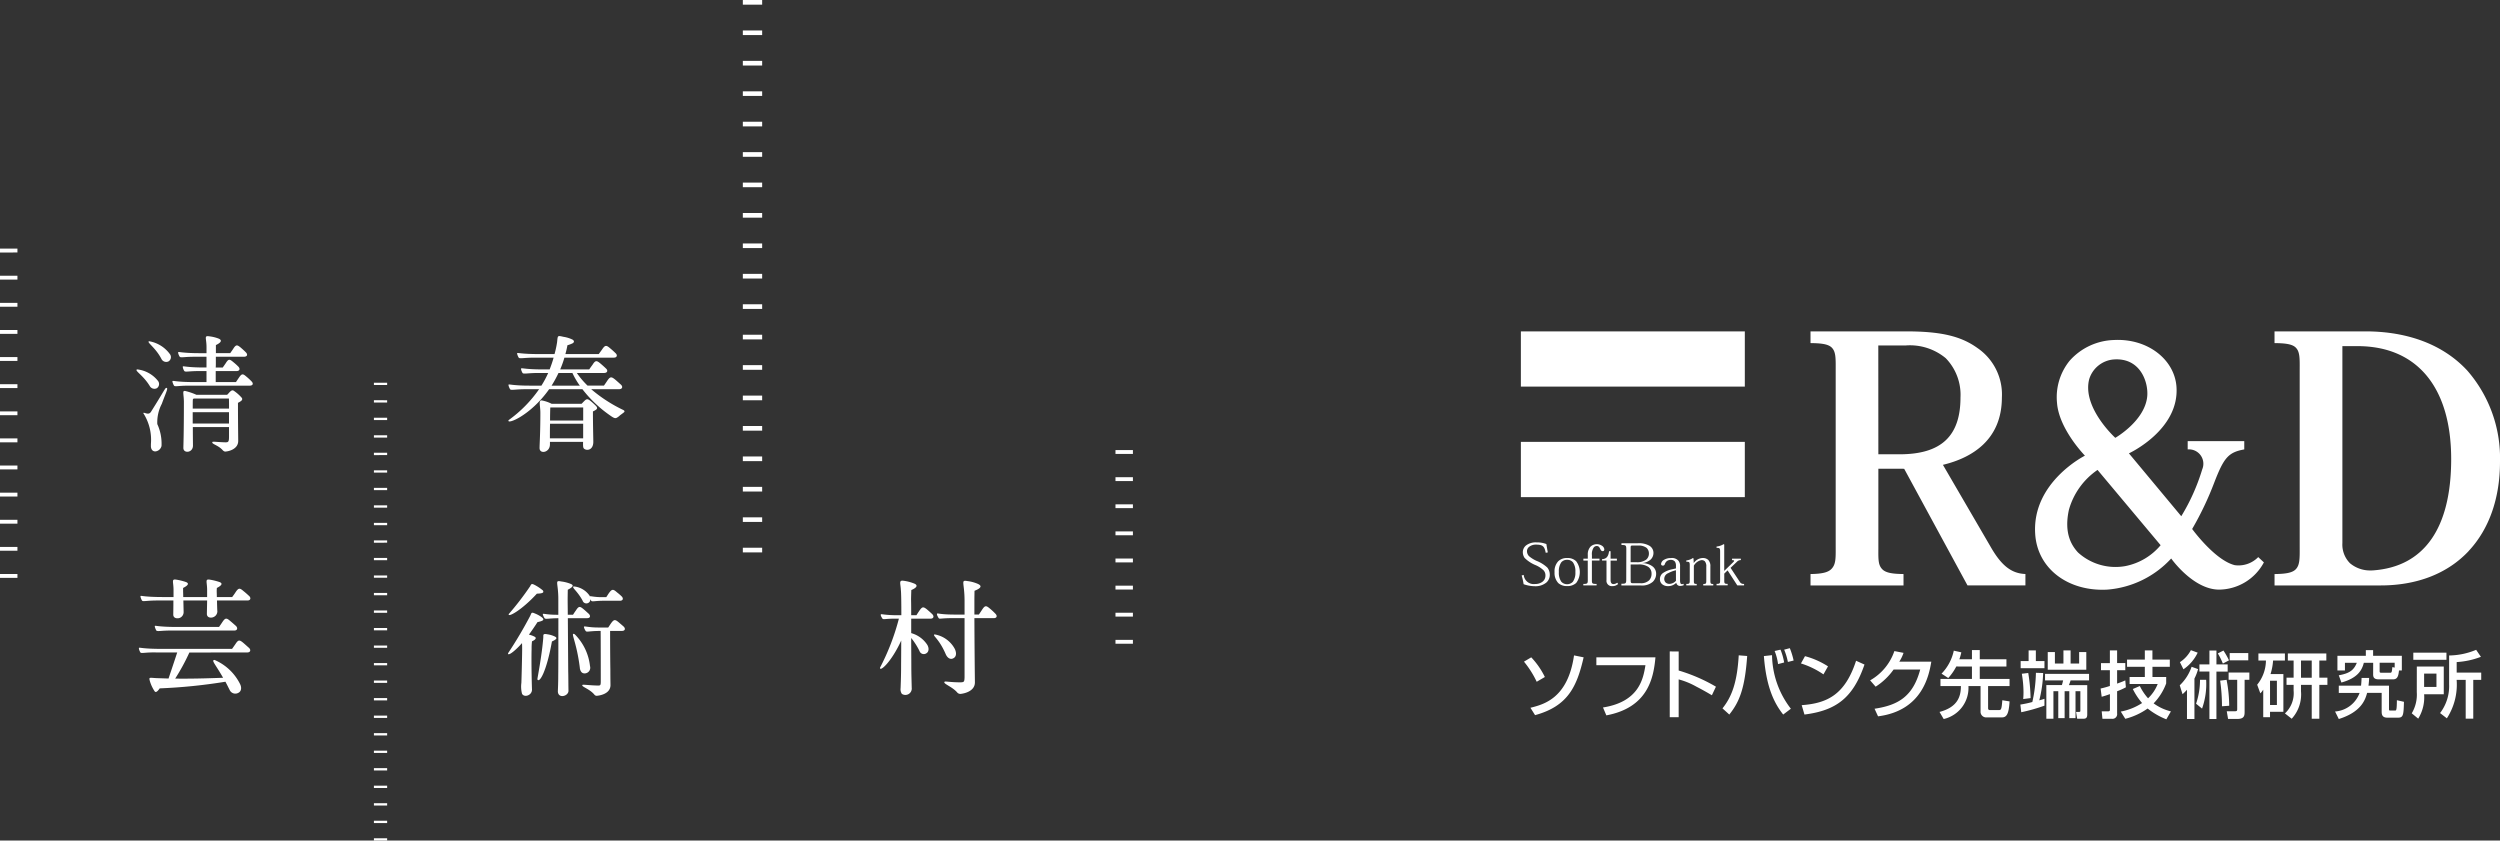 <svg xmlns="http://www.w3.org/2000/svg" width="309.32" height="104" viewBox="0 0 309.32 104">
  <rect x="0" y="0" width="309.32" height="104" fill="#333333" stroke="none"/>
  <g id="img-kv-logos" transform="translate(30 -375)">
    <g id="logo_rd" transform="translate(158.175 416)">
      <path id="logo_rd-2" data-name="logo_rd" d="M117.264,27.178c2.539-2.71,3.881-6.53,3.881-11.049a16.481,16.481,0,0,0-4.028-11.257C114.185,1.685,109.816,0,104.48,0H93.247V1.451c1.33.014,2.191.118,2.629.558.5.5.494,1.282.485,2.7,0,.208,0,21.768,0,21.976.009,1.448.014,2.245-.5,2.763-.45.453-1.335.563-2.612.579v1.408h13.12c4.521,0,8.289-1.471,10.9-4.255m-12.1,2.4a3.862,3.862,0,0,1-2.578-.886,3.272,3.272,0,0,1-.947-2.508V1.826h1.869c7.367,0,11.592,5.093,11.592,13.973,0,8.562-3.343,13.325-9.667,13.774-.053,0-.146.009-.269.009m-57.7-12.5,7.79,14.348h7.168v-1.41c-1.632-.064-2.863-.909-4.208-3.2h0l-6-10.307.222-.056c3.225-.821,7.07-2.924,7.074-8.279a6.96,6.96,0,0,0-3.029-6.12C54.428.576,51.944,0,47.627,0H35.836V1.451c1.33.014,2.191.118,2.629.558.5.5.494,1.282.486,2.7,0,.207,0,21.763,0,21.972.009,1.449.013,2.173-.539,2.727-.414.417-1.143.594-2.576.618v1.409H47.343V30.025c-1.278-.015-2.163-.126-2.612-.578-.515-.518-.511-1.162-.5-2.572,0-.182,0-7.676,0-9.71v-.173L47.422,17ZM44.23,15.208,44.223,1.742h3.4A6.935,6.935,0,0,1,52.569,3.32a6.5,6.5,0,0,1,1.823,4.856c0,4.8-2.4,7.032-7.54,7.032Zm47,12.72a3.4,3.4,0,0,1-2.895,1c-2.456-.6-5.247-4.439-5.279-4.477a38.761,38.761,0,0,0,2.747-5.775c1.173-3.024,1.72-3.715,3.7-4.071V13.579h-7v1.028a1.779,1.779,0,0,1,1.8,2.463,24.906,24.906,0,0,1-2.594,5.8l-6.476-7.777s6.3-2.91,5.879-8.288C80.842,3.444,77.516.844,73.357,1.07A7.632,7.632,0,0,0,67.9,3.63a7.157,7.157,0,0,0-1.564,5.215c.237,3.25,3.453,6.533,3.453,6.533S63.258,18.642,63.632,25c.237,4.357,4.082,7.216,8.93,6.952a11.993,11.993,0,0,0,7.9-3.852s2.712,3.852,5.933,3.852a6.351,6.351,0,0,0,5.537-3.369ZM73.342,3.477c3.346-.259,4.341,2.894,4.15,4.623-.332,3.012-3.946,5.072-3.946,5.072s-4.128-3.745-3.23-7.249a3.459,3.459,0,0,1,3.026-2.447m1.438,25.567a6.89,6.89,0,0,1-5.843-1.683c-1.061-1.14-1.683-2.744-1.129-5.287a8.876,8.876,0,0,1,3.541-4.931l7.806,9.315a7.588,7.588,0,0,1-4.375,2.586M1.958,43.354A11.762,11.762,0,0,0,.382,40.865l.9-.535a9.746,9.746,0,0,1,1.687,2.434Zm-.775,3.217c1.705-.424,4.637-1.207,5.393-6.48l1.189.239c-.83,3.623-1.954,6.047-6.01,7.153ZM16.65,40.33c-.23,2.6-.959,6.222-6.075,7.181l-.415-.977c4.5-.71,4.987-3.6,5.254-5.227H9.34V40.33Zm2.875-.728v2.36a20.657,20.657,0,0,1,4.609,2l-.5,1.06c-.35-.2-.959-.571-1.927-1.069a9.388,9.388,0,0,0-2.184-.894v4.682H18.419V39.6Zm5.419,7.043c1.143-1.429,1.816-3.19,2.01-6.563L28,40.165c-.286,4.047-.968,5.687-2.212,7.245Zm6.13-6.582a11.093,11.093,0,0,0,2.332,6.628l-.95.719c-.959-1.226-2.083-3.115-2.387-7.236Zm.746,1.106a6.479,6.479,0,0,0-.424-1.622l.728-.166a7.767,7.767,0,0,1,.452,1.585Zm1.217-.267a8.039,8.039,0,0,0-.461-1.521l.7-.184a9.231,9.231,0,0,1,.47,1.53Zm4.4,1.539a10.292,10.292,0,0,0-2.784-1.355l.5-.9A9.976,9.976,0,0,1,38,41.446Zm-2.692,3.807c3.208-.23,5.374-1.337,6.729-5.494l1.041.47c-1.392,4.028-3.4,5.678-7.429,6.185Zm16.038-5.383c-.267,1.549-1.023,6.056-6.591,6.766l-.433-.94c3-.443,4.775-1.585,5.65-4.849H46.115a7.977,7.977,0,0,1-2.221,2.12l-.682-.783a6.609,6.609,0,0,0,3-3.623l1.134.221a4.784,4.784,0,0,1-.525,1.088Zm3.089.6a6.585,6.585,0,0,1-.994,1.427l-.831-.542a5.772,5.772,0,0,0,1.517-2.846l.931.208a6.271,6.271,0,0,1-.244.858H55.81V39.435h.967v1.138h3.3v.895h-3.3V43h3.686v.886H57.807v2.728c0,.235.153.244.235.244h1.075c.3,0,.362-.054.452-1.219l.895.145c-.09,1.608-.38,1.978-.958,1.978H57.644a.7.7,0,0,1-.768-.759V43.889h-1.5a3.951,3.951,0,0,1-3.063,4.075l-.515-.877c2.177-.578,2.647-1.834,2.647-3.2h-2.53V43H55.81V41.468ZM61.8,46.175a13.237,13.237,0,0,0,1.482-.316,18.067,18.067,0,0,0,.443-3.614l.894.027a15.537,15.537,0,0,1-.478,3.379c.234-.063.379-.1.641-.19v.849a21.282,21.282,0,0,1-2.873.813Zm1.021-6.7h.895v1.319h1.066v.885H61.836v-.885h.984Zm-.045,2.792a21.65,21.65,0,0,1,.289,3.108l-.912.117c.018-.226.036-.469.036-.831a14.01,14.01,0,0,0-.208-2.3Zm2.078.108H70.3v.813H68.016c-.073.226-.1.307-.208.578h2.267v3.632c0,.452-.181.533-.533.533h-.714l-.136-.849h.379c.153,0,.153-.081.153-.181V44.522h-.6v3.334h-.768V44.522h-.579v3.334h-.786V44.522h-.6v3.406h-.876V43.763h1.924c.064-.2.109-.4.154-.578H64.854Zm.334-2.693h.886V41.1H67.13V39.471h.886V41.1h1.057V39.679h.886v2.186H65.188Zm6.541,4.508a11.8,11.8,0,0,0,1.147-.316V41.92h-1.1v-.876h1.1V39.471h.895v1.572h1.012v.876H73.771v1.662c.678-.244.786-.3,1.012-.4l.072.858a8.516,8.516,0,0,1-1.084.488v2.738a.583.583,0,0,1-.669.669H71.955l-.09-.921h.8c.09,0,.217-.027.217-.181V44.883c-.569.2-.741.253-1.021.325Zm8.113-.632a7.023,7.023,0,0,1-1.554,2.467,6.039,6.039,0,0,0,2.141.994L79.861,48a8.915,8.915,0,0,1-2.313-1.337,8.37,8.37,0,0,1-2.765,1.274l-.56-.895a7.276,7.276,0,0,0,2.638-1.057,8.237,8.237,0,0,1-1.147-1.735l.867-.37A6.665,6.665,0,0,0,77.6,45.4a4.876,4.876,0,0,0,1.193-1.771H75.316V42.76H77.2V41.5H75V40.61h2.2V39.471h.94V40.61h2.151V41.5H78.144V42.76h1.7Zm3.948-1.771a6.239,6.239,0,0,1-.452,1.174v5h-.922V44.341a5.237,5.237,0,0,1-.551.551l-.344-1.1A5.714,5.714,0,0,0,82.987,41.5Zm-2.25-.859A4.006,4.006,0,0,0,82.9,39.444l.84.307a5.138,5.138,0,0,1-1.762,2.06Zm2,5.141a9.126,9.126,0,0,0,.488-2.955h.759a9.107,9.107,0,0,1-.506,3.56Zm1.653-6.578h.867v1.717H87.45v.886H86.059v5.864h-.867V42.091H83.954v-.886h1.238Zm1.734,0a9.337,9.337,0,0,1,.687,1.211l-.759.4a8.005,8.005,0,0,0-.623-1.256Zm-.181,6.894a22.74,22.74,0,0,0-.226-3.171l.795-.1a17.2,17.2,0,0,1,.325,3.208Zm3.388-4.174v.9h-.588v3.894c0,.5,0,.949-.912.949H87.5l-.162-.949h.921c.289,0,.371-.018.371-.271V43.112H87.568v-.9ZM90,40.7h-2.3v-.895H90Zm1.852,3.65h-.018a1.953,1.953,0,0,1-.343.434L91.1,43.718a4.81,4.81,0,0,0,1.084-2.99h-.931v-.877h3.28v.877H93.069a7.136,7.136,0,0,1-.316,1.671h1.59V47.07H92.69v.669h-.84Zm.84,1.879h.849v-3H92.69Zm6.966-6.378v.877h-.867V42.85h1v.886h-1v4.192h-.94V43.736H96.521v.786a4.447,4.447,0,0,1-1.147,3.406l-.84-.66a3.406,3.406,0,0,0,1.075-2.819v-.714h-.877V42.85h.877V40.727h-.714v-.877Zm-3.135,3h1.328V40.727H96.521Zm8.43.027a9.01,9.01,0,0,1-.081.958h2.539v2.846c0,.189,0,.235.181.235h.569c.162,0,.217-.09.226-1.283l.876.2c-.045,1.545-.063,1.96-.7,1.96h-1.373c-.686,0-.686-.488-.686-.8V44.73h-1.8c-.226.831-.7,2.349-3.505,3.234l-.461-.931a3.507,3.507,0,0,0,3.036-2.3h-2.575v-.895h2.755c.045-.425.054-.669.064-.958Zm.5-1.87h-1.157c-.234.931-.767,1.879-2.774,2.44l-.325-.895c1.373-.244,1.87-.66,2.231-1.545H101.96v.949h-.93V40.14h3.515v-.7h.9v.7H109v1.816h-.353c-.072.741-.208,1.1-.75,1.1h-1.707c-.488,0-.741-.126-.741-.6Zm.8,1.03c0,.108,0,.2.208.2h1.075c.217,0,.226-.063.289-.7l.289.063v-.6h-1.861Zm4.6-.569h3.334V44.9h-2.43a5.016,5.016,0,0,1-.732,3.018l-.8-.66a4.523,4.523,0,0,0,.624-2.62Zm-.434-1.717h4.1v.886h-4.1Zm1.337,4.237h1.527V42.344h-1.527Zm7.029-3.722a9.985,9.985,0,0,1-3,.65v1.3h3.036v.9h-.984v4.8H116.9v-4.8h-1.12a7.662,7.662,0,0,1-1.21,4.761l-.84-.651a5.5,5.5,0,0,0,1.12-3.551V40.1a8.856,8.856,0,0,0,3.343-.7ZM27.708,6.836H0V0H27.708Zm0,13.671H0V13.672H27.708ZM3.076,27.4c-.155-.758-.317-1.015-1.186-1.015a1.331,1.331,0,0,0-.876.279.687.687,0,0,0-.258.56.9.9,0,0,0,.251.589,3.9,3.9,0,0,0,.935.582,4.22,4.22,0,0,1,1.325.825,1.393,1.393,0,0,1,.31.869,1.271,1.271,0,0,1-.413.979,2.118,2.118,0,0,1-1.45.464,4.321,4.321,0,0,1-1.377-.25A7.3,7.3,0,0,0,.094,30.2l.257-.067A1.247,1.247,0,0,0,1.78,31.256a1.451,1.451,0,0,0,.884-.273.939.939,0,0,0,.375-.766.915.915,0,0,0-.236-.655,3.322,3.322,0,0,0-1.06-.67,4.141,4.141,0,0,1-1.281-.862,1.243,1.243,0,0,1-.221-.707,1.069,1.069,0,0,1,.442-.869,1.986,1.986,0,0,1,1.244-.346,3.257,3.257,0,0,1,1.23.206c.044.3.11.7.177,1.031ZM4.7,29.769A1.892,1.892,0,0,1,5,28.576a.9.9,0,0,1,.714-.309.9.9,0,0,1,.729.309,1.9,1.9,0,0,1,.3,1.193,1.922,1.922,0,0,1-.309,1.208.979.979,0,0,1-1.428,0A1.928,1.928,0,0,1,4.7,29.769m-.531-.007a1.825,1.825,0,0,0,.464,1.384,1.569,1.569,0,0,0,1.09.368,1.582,1.582,0,0,0,1.119-.383,2.234,2.234,0,0,0,0-2.688,1.5,1.5,0,0,0-1.119-.4,1.51,1.51,0,0,0-1.1.4,1.8,1.8,0,0,0-.457,1.326m4.107-1.407H7.734V28.12h.545v-.464a1.411,1.411,0,0,1,.354-1.039,1.158,1.158,0,0,1,1.376-.11.617.617,0,0,1,.316.456c0,.148-.073.229-.206.229-.177,0-.243-.155-.324-.317s-.176-.316-.4-.316a.477.477,0,0,0-.368.162,1.434,1.434,0,0,0-.235.965v.434h.935v.235H8.787v2.408c0,.442.03.486.582.486v.184H7.726v-.184c.516,0,.553-.051.553-.5Zm1.76-.169c.464-.044.782-.222.877-.994H11.1v.928h.78v.235H11.1v2.379c0,.345.1.523.36.523a.732.732,0,0,0,.457-.17l.118.162a1.034,1.034,0,0,1-.721.265.662.662,0,0,1-.721-.751V28.355h-.553Zm3.547-1.437c0-.2.03-.257.221-.257h.7a1.625,1.625,0,0,1,1.053.287.943.943,0,0,1,.287.67.97.97,0,0,1-.338.788,1.854,1.854,0,0,1-1.186.317h-.737Zm-.544,3.911c0,.522-.045.559-.6.559v.213h2.4a2,2,0,0,0,1.487-.456,1.367,1.367,0,0,0,.413-1.017,1.121,1.121,0,0,0-.472-.905,2.1,2.1,0,0,0-1.222-.383v-.015a1.807,1.807,0,0,0,.994-.412,1.123,1.123,0,0,0,.368-.848,1.026,1.026,0,0,0-.471-.861,2.556,2.556,0,0,0-1.517-.324H12.445v.213c.552,0,.6.037.6.567Zm.544-1.826H14.5a2.059,2.059,0,0,1,1.267.3.988.988,0,0,1,.4.809,1.164,1.164,0,0,1-.287.84,1.43,1.43,0,0,1-1.112.368h-.913c-.228,0-.273-.052-.273-.361Zm5.608,2.018a1.114,1.114,0,0,1-.8.382.681.681,0,0,1-.486-.177.636.636,0,0,1-.162-.464.762.762,0,0,1,.494-.685,3.778,3.778,0,0,1,.95-.359Zm.508-1.79a.965.965,0,0,0-.243-.736,1.074,1.074,0,0,0-.884-.287,1.594,1.594,0,0,0-.839.207.678.678,0,0,0-.383.515.2.2,0,0,0,.206.214.241.241,0,0,0,.257-.177.854.854,0,0,1,.229-.361.759.759,0,0,1,.5-.169.619.619,0,0,1,.53.221.921.921,0,0,1,.118.515v.317l-.435.1a3.2,3.2,0,0,0-1.09.42.912.912,0,0,0-.456.818.779.779,0,0,0,.294.633,1.084,1.084,0,0,0,.677.221,1.383,1.383,0,0,0,1.031-.4h.022a.458.458,0,0,0,.479.375.991.991,0,0,0,.449-.1l-.044-.169a.369.369,0,0,1-.2.051c-.148,0-.221-.147-.221-.478Zm3.748,1.716c0,.413.029.471.361.471v.184H22.566v-.184c.354,0,.375-.044.375-.486V29.121a.96.96,0,0,0-.176-.67.564.564,0,0,0-.427-.147,1.371,1.371,0,0,0-.935.685v1.774c0,.442.007.486.353.486v.184H20.468v-.184c.4,0,.427-.044.427-.486V28.974c0-.427-.037-.478-.427-.471v-.162a1.768,1.768,0,0,0,.817-.3l.073.044.03.567H21.4a1.406,1.406,0,0,1,1.075-.611.973.973,0,0,1,.707.236,1.086,1.086,0,0,1,.265.817Zm1.725-1.156L26.228,28.6c.2-.184.251-.294-.1-.294V28.12h1.09V28.3a.654.654,0,0,0-.5.221l-.773.736,1.127,1.709a.523.523,0,0,0,.545.279v.184h-.839l-1.2-1.855-.413.4v.78c0,.427.015.486.42.486v.184H24.211v-.184c.427,0,.441-.059.441-.486v-3.49c0-.427-.044-.478-.441-.478v-.162a2.1,2.1,0,0,0,.883-.3l.066.043v3.248Z" transform="translate(0 0)" fill="#fff"/>
    </g>
    <path id="logo_kiyoharu" d="M47.9,104H46.264v-.287H47.9Zm0-2.167H46.264v-.288H47.9Zm0-2.168H46.264v-.287H47.9Zm0-2.168H46.264v-.287H47.9Zm0-2.167H46.264v-.288H47.9Zm0-2.168H46.264v-.287H47.9Zm0-2.167H46.264v-.288H47.9Zm0-2.169H46.264v-.287H47.9Zm0-2.167H46.264V86.37H47.9Zm0-2.168H46.264V84.2H47.9Zm0-2.168H46.264v-.287H47.9Zm0-2.168H46.264v-.287H47.9Zm0-2.167H46.264V77.7H47.9Zm0-2.168H46.264v-.287H47.9Zm0-2.167H46.264v-.289H47.9Zm0-2.168H46.264V71.2H47.9Zm0-2.169H46.264v-.287H47.9Zm0-2.167H46.264v-.288H47.9Zm0-2.168H46.264v-.287H47.9Zm0-2.167H46.264v-.288H47.9Zm0-2.168H46.264v-.287H47.9Zm0-2.168H46.264v-.287H47.9Zm0-2.168H46.264V56.02H47.9Zm0-2.167H46.264v-.287H47.9Zm0-2.168H46.264v-.288H47.9Zm0-2.168H46.264v-.287H47.9Zm0-2.168H46.264v-.287H47.9ZM94.3,68.346H91.909v-.575H94.3Zm0-3.765H91.909v-.575H94.3Zm0-3.765H91.909v-.575H94.3Zm0-3.765H91.909v-.575H94.3Zm0-3.765H91.909v-.575H94.3Zm0-3.766H91.909v-.575H94.3Zm0-3.764H91.909v-.575H94.3Zm0-3.766H91.909v-.575H94.3Zm0-3.765H91.909V37.65H94.3Zm0-3.764H91.909v-.575H94.3Zm0-3.766H91.909v-.575H94.3Zm0-3.765H91.909v-.575H94.3Zm0-3.765H91.909v-.575H94.3Zm0-3.765H91.909v-.575H94.3Zm0-3.765H91.909v-.575H94.3Zm0-3.766H91.909V11.3H94.3Zm0-3.765H91.909V7.53H94.3Zm0-3.764H91.909V3.766H94.3Zm0-3.765H91.909V0H94.3Zm45.873,79.074h-2.157v-.48h2.157Zm0-3.355h-2.157v-.48h2.157Zm0-3.355h-2.157V72.46h2.157Zm0-3.355h-2.157v-.479h2.157Zm0-3.354h-2.157v-.48h2.157Zm0-3.355h-2.157V62.4h2.157Zm0-3.355h-2.157v-.479h2.157Zm0-3.354h-2.157v-.48h2.157ZM2.157,71.5H0v-.48H2.157Zm0-3.355H0V67.67H2.157Zm0-3.354H0v-.48H2.157Zm0-3.355H0v-.48H2.157Zm0-3.355H0v-.479H2.157Zm0-3.355H0v-.48H2.157Zm0-3.355H0V50.9H2.157Zm0-3.355H0v-.479H2.157Zm0-3.355H0v-.479H2.157Zm0-3.354H0v-.48H2.157Zm0-3.355H0v-.48H2.157Zm0-3.355H0v-.479H2.157Zm0-3.354H0v-.48H2.157Zm17.4,15.9a.623.623,0,0,1-.142.885.657.657,0,0,1-.886-.269c-.853-1.391-1.945-1.913-1.565-2.056a3.808,3.808,0,0,1,2.593,1.439m.459,2.831a4.913,4.913,0,0,0-.553,2.5,5.786,5.786,0,0,1,.522,2.7.867.867,0,0,1-.759.68c-.507,0-.57-.505-.554-.728v-.189a6.116,6.116,0,0,0-.948-3.828c.11-.158.632.331.948-.143,1.6-2.531,1.756-2.973,1.9-2.973.284,0,.015.427-.554,1.977m.822-5.25a.655.655,0,0,1-.87-.317c-.759-1.454-1.9-2.087-1.518-2.182a4.01,4.01,0,0,1,2.593,1.629.615.615,0,0,1-.205.871m4.712-1.772c0-1.154-.363-1.455.4-1.328a4.535,4.535,0,0,1,1.123.283c.316.143.459.4-.363.792v1h1.771c.11-.157.237-.331.363-.521.364-.585.506-.522.949-.159.332.286.538.491.617.571.268.268.189.538-.206.553H26.706V44.9c0,.175,0,.365-.016.57h.87c.11-.157.237-.332.363-.522.364-.586.491-.522.949-.143a7.656,7.656,0,0,1,.617.555c.253.268.174.538-.206.553H26.69v1.359H29.2c.095-.157.221-.332.348-.522.38-.569.505-.521.949-.143a6.834,6.834,0,0,1,.617.571c.269.268.19.522-.19.538H23.321c-1.249,0-1.677.158-1.787,0-.079-.111-.237-.491-.19-.569.064-.079.538.126,2.626.126H25.55V45.912h-.964c-1.25,0-1.677.157-1.787-.016-.079-.1-.222-.476-.175-.553.063-.079.522.126,2.625.126h.3V44.141H24.017c-1.249,0-1.677.157-1.787-.016-.079-.1-.237-.476-.174-.553s.522.125,2.625.125h.87Zm3.891,6.894c0,2.468.031,4.318.031,4.713,0,1.09-1.343,1.312-1.566,1.312-.032.016-.189.016-.363-.175-.569-.648-1.5-.774-1.234-1.027.063-.047.775.048,1.582.063.363,0,.442-.063.442-.711V52.839H23.859c0,1.091.016,2.072.016,2.292,0,.918-1.186,1-1.186.3,0-.317.064-1.771.064-5.742-.016-1.012-.253-1.422.221-1.3a7.387,7.387,0,0,1,1.329.46H28.1a3.712,3.712,0,0,0,.269-.286c.254-.268.4-.347.617-.174a5.117,5.117,0,0,1,.934.839c.189.3-.206.458-.474.616m-5.456-.537c-.079.032-.127.079-.127.143-.016.11-.016.538-.016,1.107h4.491c0-.538,0-1-.015-1.249ZM28.334,51H23.843V52.4h4.491Zm48.848.032c-.254.206-.4.285-.6.474-.443.332-.475.349-1.328-.268a15.381,15.381,0,0,1-3.195-3.084H67.945c-2.325,3.305-5.345,4.459-5.013,3.826A15.816,15.816,0,0,0,66.7,48.157h-1.8c-1.234.016-1.677.159-1.787,0-.079-.111-.237-.49-.19-.569.063-.079.538.126,2.626.126h1.439a12.141,12.141,0,0,0,.838-1.566H66.444c-1.218.015-1.677.158-1.788,0-.079-.111-.237-.49-.174-.553.047-.1.522.111,2.609.111h.917c.174-.459.348-.933.49-1.456h-2.53c-1.233.016-1.676.158-1.787,0-.079-.11-.237-.49-.19-.554.064-.079.538.112,2.626.112H68.61a12.014,12.014,0,0,0,.316-1.455c.095-.854.016-.854.791-.68a3.888,3.888,0,0,1,1.123.348c.126.079.3.253.032.442a3.655,3.655,0,0,1-.664.253,11.066,11.066,0,0,1-.253,1.092h4.128c.111-.159.269-.363.4-.554.379-.569.522-.585,1.012-.158.364.3.553.491.664.6.269.238.189.554-.206.554h-6.12a12.039,12.039,0,0,1-.522,1.456H72.9c.11-.158.253-.363.4-.554.364-.585.507-.585,1.012-.158.348.3.554.49.664.6.269.237.19.538-.205.553h-3.4a10.092,10.092,0,0,0,1.328,1.566h2.024c.11-.158.269-.38.4-.585.38-.57.522-.538,1-.158.349.3.586.522.7.617.268.252.19.553-.206.569H73.148a18.11,18.11,0,0,0,3.985,2.579c.143.077.19.189.048.3M66.759,55.448c0-.443.1-1.93.1-4.381,0-.87-.269-1.6.206-1.518a4.543,4.543,0,0,1,1.186.411h3.7c.078-.064.189-.19.316-.317.285-.284.411-.347.822-.016a7.585,7.585,0,0,1,.7.649c.206.285.047.4-.427.632,0,1.708.047,3.338.047,3.764,0,.964-.727,1.139-1.107.871-.159-.1-.174-.3-.159-.871h-4.1v.286c.016,1.059-1.282,1.263-1.282.49m5.393-1.218v-1.8h-4.1c-.016.649-.016,1.313-.016,1.8Zm-4.064-3.812c-.016.269-.032.9-.032,1.612h4.1V50.419Zm3.653-2.7a9.322,9.322,0,0,1-.917-1.566H69.1a14.573,14.573,0,0,1-.854,1.566ZM23.43,80.736a25.767,25.767,0,0,1-1.755,3.227c2.752.031,4.934-.079,5.931-.1-1.012-1.772-1.487-2.15-1.075-2.214a6.27,6.27,0,0,1,3.178,3c.221.458.142.9-.221,1.075a.764.764,0,0,1-1.044-.3c-.206-.4-.38-.76-.553-1.076a67.036,67.036,0,0,1-8.128.823c-.016,0-.4.649-.617.379a4.54,4.54,0,0,1-.633-1.391c-.095-.412.064-.285.9-.254l1.44.048c.221-.665.6-1.772,1.075-3.227H19.334c-1.392-.032-1.851.158-1.961,0-.079-.109-.237-.49-.174-.569.048-.079.427.127,2.8.127h8.714c.11-.158.269-.379.411-.585.365-.569.507-.553.981-.159.348.3.586.524.7.617.268.254.19.569-.206.569Zm-.775-7.985v.379c0,.127.016.41.016.743h2.957v-.886c0-1-.3-1.375.348-1.266a7.365,7.365,0,0,1,1.2.3c.269.11.459.316-.348.728,0,.111-.016.237-.016.379,0,.127.016.41.016.743h1.9c.127-.174.285-.379.411-.585.379-.57.522-.553.981-.158.363.285.6.522.712.617.253.253.174.553-.221.553H26.846c.016.617.032,1.25.048,1.313a.778.778,0,0,1-.49.744c-.285.126-.822.095-.807-.428,0-.094.016-.678.032-1.629H22.687c.016.649.032,1.329.032,1.408a.766.766,0,0,1-.474.743c-.285.11-.822.078-.806-.428,0-.111.015-.743.015-1.724H19.54c-1.5,0-1.85.175-1.976,0-.064-.1-.221-.474-.174-.553.063-.079.427.126,2.8.126h1.281v-.886c0-1-.3-1.375.348-1.266a7.365,7.365,0,0,1,1.2.3c.269.11.459.316-.363.728M19.334,78c-.063-.1-.221-.475-.174-.554s.426.127,2.8.127H27.1c.111-.159.269-.38.4-.585.379-.57.521-.554.981-.159.363.3.6.522.712.617.252.252.189.57-.206.57h-7.67C19.9,78,19.461,78.175,19.334,78m43.532,2.814A51.553,51.553,0,0,0,65.6,76.2c.1-.221.126-.316.19-.363s.174-.032.379.062a3.684,3.684,0,0,1,.87.476c.143.111.221.22.174.315-.063.159-.6.254-.712.286-.363.569-.728,1.091-1.059,1.549a2.562,2.562,0,0,1,.759.285c.3.237-.3.507-.379.538a7.435,7.435,0,0,0-.048.964c-.047,1.787.032,4.666.048,5,.016.728-.965,1.044-1.234.522a3.542,3.542,0,0,1-.079-1.345c.016-.4.079-2.624.095-4,0-.333,0-.649-.016-.918-1.044,1.17-1.8,1.63-1.724,1.249m.079-4.839a35.934,35.934,0,0,0,2.641-3.431c.159-.316.206-.332.444-.238a5.38,5.38,0,0,1,1.091.7.226.226,0,0,1,.095.254c-.079.19-.7.174-.79.19-1.867,2.039-3.606,2.989-3.48,2.53m5.345,3.385c-.664,3.715-1.55,5.218-1.8,4.681-.016-.048.553-2.894.728-5.125.032-.363-.11-.569.538-.442a3.031,3.031,0,0,1,.95.3c.11.064.158.141.126.221-.079.174-.538.348-.538.365m4.365-2.879h-2.4c.015,2.2.031,4.476.047,6.61.016.317.016,1.661.032,2.341.032.711-1.329,1.059-1.313.062.016-.379.047-1.027.047-1.96.016-.807.016-4.571.016-7.053H69c-1.2.015-1.518.157-1.629-.015-.078-.111-.268-.491-.189-.523.111-.047.506.111,1.787.111h.111V74.237c.016-2.182-.507-2.467.363-2.293a4.658,4.658,0,0,1,1.17.3c.3.125.459.3-.363.726,0,0-.016.87-.016,1.186,0,.617.016,1.249.016,1.9H70.9s.221-.347.364-.538c.331-.522.474-.522.885-.19.348.286.586.524.7.617.252.254.19.539-.19.539m-.917,6.135c-.427-3.4-1.249-4.459-.633-4.143A6.559,6.559,0,0,1,73,82.414a.7.7,0,0,1-.586.9c-.4.048-.617-.221-.68-.7m1.312-8.461a.493.493,0,0,1-.964.158c-.7-1.281-1.408-1.628-1.092-1.755a2.672,2.672,0,0,1,1.962,1.155c.015.016.015.047.031.079,0-.016,0-.016.016-.016.126-.031.617.127,1.6.112H75c.016.016.221-.333.333-.491.379-.521.522-.537,1-.11a6.434,6.434,0,0,1,.569.49c.269.254.19.554-.19.554H74.76c-1.2,0-1.487.158-1.613,0-.016-.032-.048-.1-.1-.175m4.1,3.354c.285.268.19.553-.19.553H75.487c0,1.993.016,3.764.032,4.84,0,1.107.016,1.675.016,1.882-.016,1.107-1.424,1.28-1.629,1.3a.367.367,0,0,1-.38-.157c-.617-.728-1.676-.982-1.455-1.186.064-.064.934.064,1.835.079.364,0,.427.032.427-.539,0-.03,0-5.012-.016-6.214h-.254c-1.2.016-1.486.174-1.6,0-.079-.1-.3-.538-.174-.553.143-.032.665.127,1.771.127H75.25c.015,0,.221-.333.332-.491.38-.538.522-.538,1-.126.206.174.427.363.57.49m31.726,5.107a28.566,28.566,0,0,0,2.34-6.073H110.6c-1.044,0-1.312.143-1.423-.016-.079-.109-.285-.458-.174-.522.063-.063.474.112,2.119.112h.4c0-1.518-.016-2.8-.063-3.147-.032-.759-.269-1.186.285-1.123a5.228,5.228,0,0,1,1.439.38c.316.158.38.427-.427.774,0,0-.032.887-.032,1.139.016.617.016,1.281.016,1.977h.648c.127-.206.221-.348.348-.538.38-.553.507-.538.965-.175.348.3.522.46.648.586.237.238.19.537-.189.553h-2.419v1.787a3.464,3.464,0,0,1,1.993,1.456c.221.379.237.871-.175,1.076a.562.562,0,0,1-.791-.316,8.512,8.512,0,0,0-1.027-1.614c0,1.218.015,2.42.015,3.5s.048,2.4.048,2.657a.789.789,0,0,1-1.218.759,1.012,1.012,0,0,1-.158-.7c.016-.442.063-1.44.063-2.7,0-.459.016-1.724.016-3.2-1.233,2.688-2.657,3.922-2.625,3.368M117,80.911c-.87-1.993-1.661-2.246-1.376-2.42a3.488,3.488,0,0,1,2.53,1.835c.253.585.126,1-.269,1.154-.364.143-.7-.127-.885-.569m5.44-5.645a8.3,8.3,0,0,1,.7.647c.285.269.222.57-.189.57H120.56c.016,4.348.063,7.733.063,7.97-.016,1.123-1.423,1.36-1.691,1.392a.514.514,0,0,1-.491-.158c-.649-.775-1.913-1.123-1.534-1.36.063-.032.981.11,1.977.095.4-.015.443-.079.459-.632V76.483h-1.772c-1.218.015-1.328.141-1.439-.015-.064-.111-.285-.46-.174-.555.079-.062.364.127,2.246.127h1.139V74.348c0-2.293-.522-2.61.363-2.452a4.727,4.727,0,0,1,1.17.3c.348.141.917.427-.3.9,0,0-.016.775-.016,1.107v1.835h.554c.11-.157.221-.331.379-.569.365-.57.507-.57.95-.2" transform="translate(-30 375)" fill="#fff"/>
  </g>
</svg>
